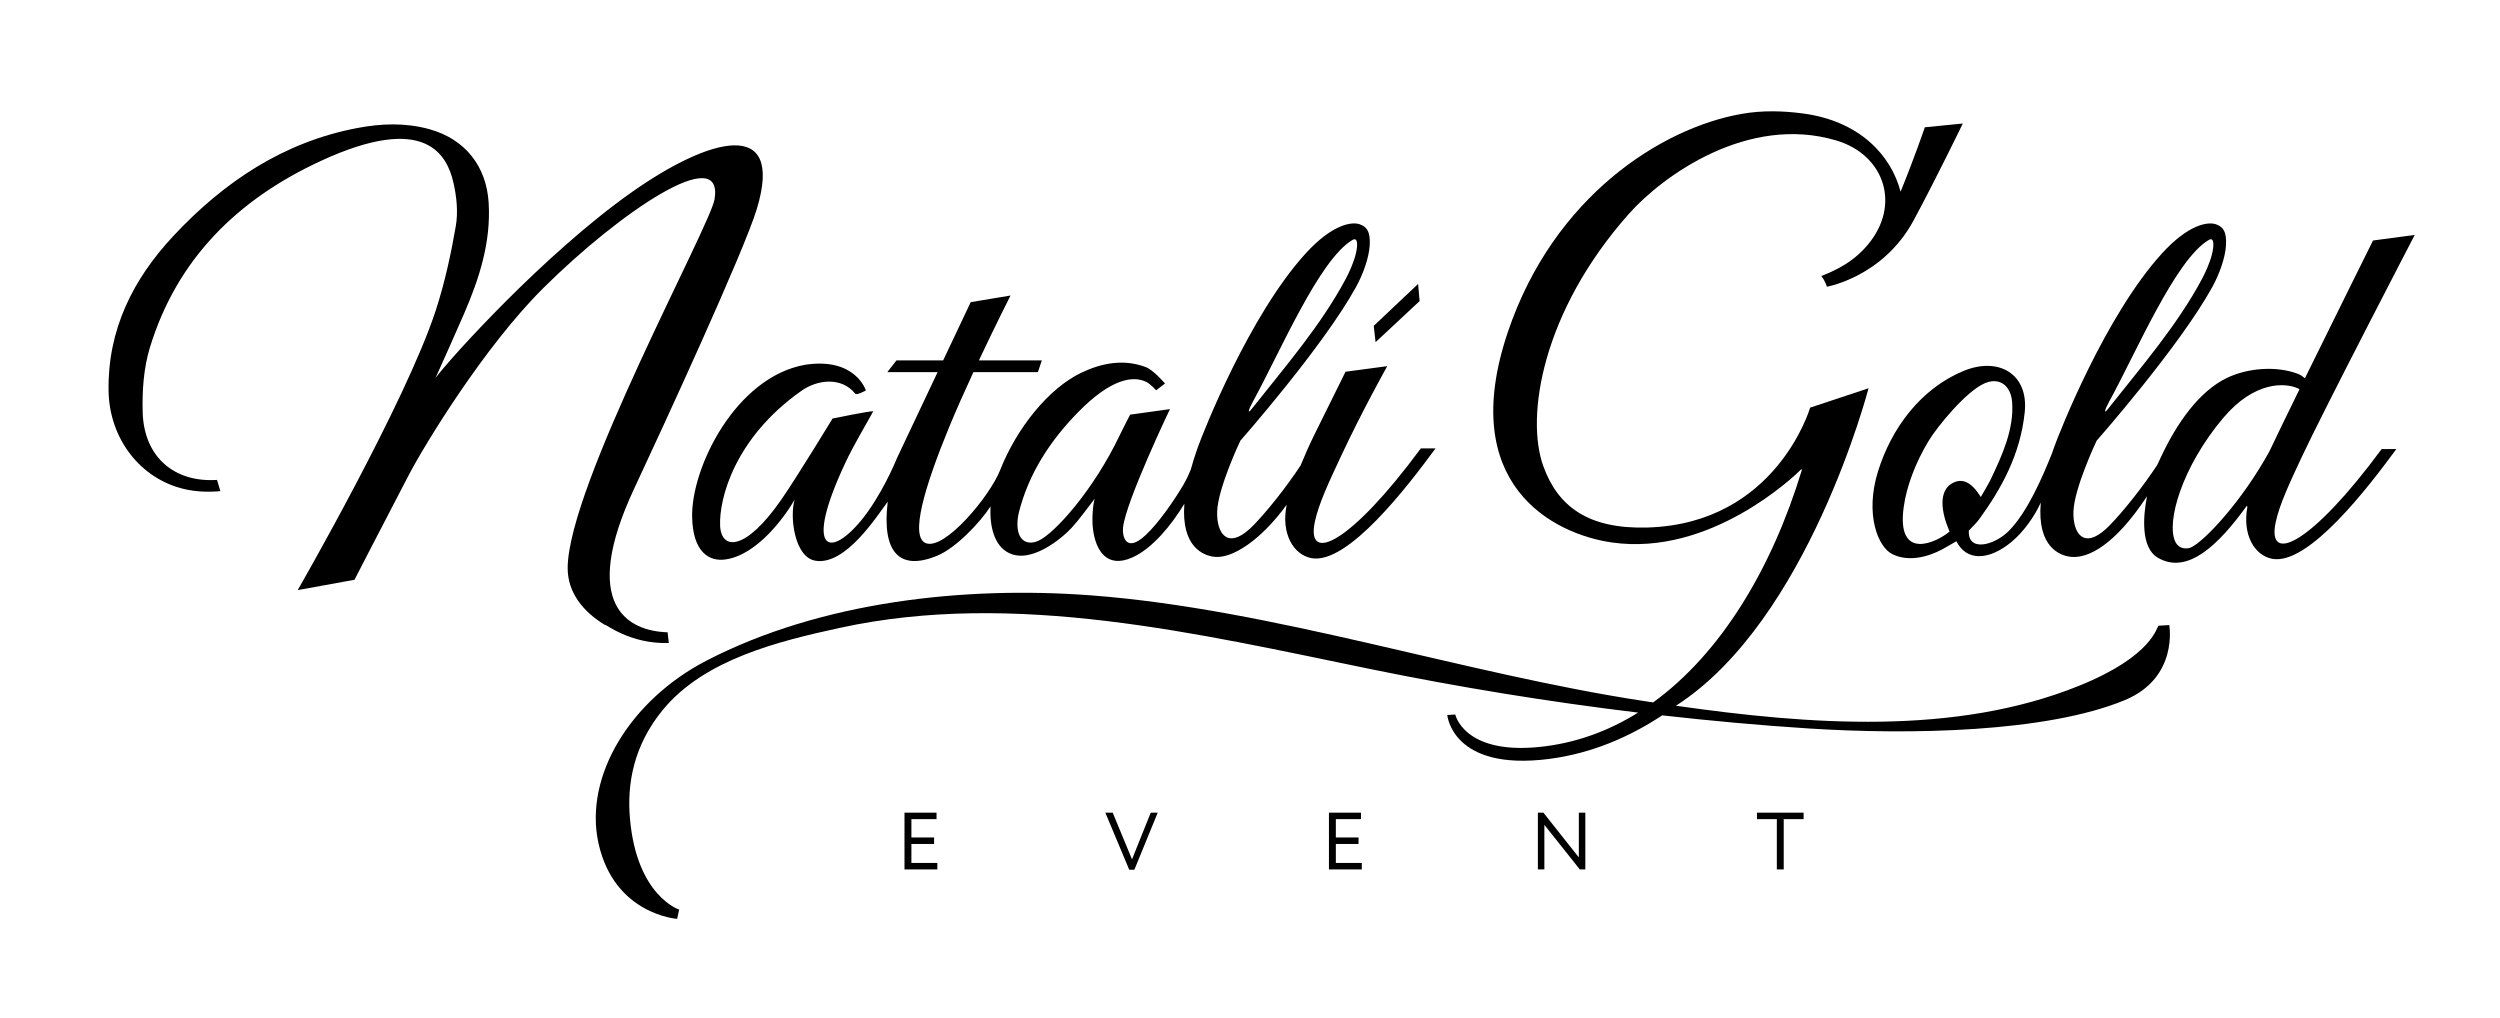 <?xml version="1.0" encoding="UTF-8"?> <!-- Generator: Adobe Illustrator 17.0.0, SVG Export Plug-In . SVG Version: 6.00 Build 0) --> <svg xmlns="http://www.w3.org/2000/svg" xmlns:xlink="http://www.w3.org/1999/xlink" id="Layer_2" x="0px" y="0px" width="419.979px" height="170.991px" viewBox="0 0 419.979 170.991" xml:space="preserve"> <g> <polygon points="153.107,141.779 156.921,141.779 156.921,140.688 153.107,140.688 153.107,137.609 157.33,137.609 157.33,136.52 151.948,136.52 151.948,146.057 157.466,146.057 157.466,144.967 153.107,144.967 "></polygon> <polygon points="190.167,144.368 186.925,136.52 185.685,136.52 189.704,146.111 190.563,146.111 194.487,136.52 193.314,136.52 "></polygon> <polygon points="224.41,141.779 228.224,141.779 228.224,140.688 224.41,140.688 224.41,137.609 228.633,137.609 228.633,136.52 223.251,136.52 223.251,146.057 228.77,146.057 228.77,144.967 224.41,144.967 "></polygon> <polygon points="265.231,144.04 259.277,136.52 258.35,136.52 258.35,146.057 259.441,146.057 259.441,138.563 265.394,146.057 266.321,146.057 266.321,136.52 265.231,136.52 "></polygon> <polygon points="295.155,137.609 298.493,137.609 298.493,146.057 299.65,146.057 299.65,137.609 302.988,137.609 302.988,136.52 295.155,136.52 "></polygon> <polygon points="238.482,50.582 238.231,47.698 230.777,54.738 231.084,57.479 "></polygon> <path d="M112.354,108.02l-0.2-1.799c-6.596-0.2-14.85-4.43-5.597-24.186c4.666-9.962,18.406-39.728,20.588-46.949 c4.696-15.542-8.021-11.956-20.954-2.845C91.333,42.707,75.461,60.391,73.165,63.493c1.616-3.628,3.235-7.176,4.78-10.756 c2.574-5.962,4.556-12.048,4.144-18.695c-0.381-6.145-3.972-10.666-9.914-12.328c-4.045-1.132-8.105-0.977-12.163-0.206 c-12.413,2.361-22.369,9.04-30.827,18.066c-6.826,7.283-11.117,15.801-10.947,26.089c0.133,8.042,5.338,14.764,12.695,16.489 c1.973,0.463,4.027,0.542,6.092,0.356l-0.571-1.888c-7.192,0.475-12.266-3.875-12.484-11.328c-0.106-3.64,0.16-7.477,1.217-10.931 c4.572-14.932,14.81-24.912,28.727-31.336c17.662-8.153,21.214-0.949,22.27,3.713c0.529,2.333,0.79,4.905,0.388,7.234 c-0.824,4.78-1.867,9.569-3.369,14.175c-5.036,15.436-23.192,46.984-23.192,46.984l9.542-1.735c0,0,4.38-8.519,9.03-17.433 c2.858-5.479,12.829-21.775,22.67-31.554c12.985-12.903,30.384-24.564,28.785-14.931c-0.756,4.556-24.641,48.183-24.675,61.948 c-0.01,4.064,2.544,7.304,6.218,9.533C101.762,104.777,105.757,108.22,112.354,108.02z"></path> <path d="M382.291,87.767c0.634-3.017,2.367-6.672,4.322-10.863c3.664-7.857,19.042-37.436,19.042-37.436l-7.008,0.934 c0,0-5.938,11.95-11.436,23.131c-0.399-0.318-0.805-0.59-1.167-0.727c-3.663-1.384-8.41-0.983-11.85,0.638 c-4.709,2.22-8.494,7.594-11.21,13.413c-0.106,0.227-0.319,0.658-0.579,1.24c-0.282,0.421-0.565,0.841-0.849,1.255 c-2.763,4.029-6.151,8.023-7.761,9.493c-3.77,3.443-5.569,0.747-5.477-2.851c0.101-3.98,3.899-11.958,3.899-11.958 s13.931-15.812,19.437-25.832c1.158-2.108,2.16-4.837,2.293-6.984c0.147-2.378-0.558-3.175-1.748-3.561 c-1.238-0.401-4.494-0.058-9.057,4.968c-9.423,10.379-17.149,29.885-18.138,32.7c-0.089,0.253-0.167,0.493-0.25,0.74 c-1.638,4.083-4.129,9.897-7.243,13.076c-2.442,2.493-6.986,3.67-6.761-0.016c0.572-0.623,1.228-1.199,1.734-1.896 c3.676-5.069,6.922-10.809,7.657-18.015c0.653-6.398-4.394-9.367-10.356-6.871c-7.161,2.998-12.05,9.62-14.289,16.82 c-2.248,7.228-0.015,12.712,2.373,13.914c1.962,0.988,4.59,0.949,7.497-0.345c1.141-0.508,2.198-1.203,3.295-1.81 c1.681,3.396,5.446,3.248,9.214,0.146c2.143-1.765,3.967-4.429,4.957-6.643c-0.65,7.548,3.269,8.927,5.051,9.118 c2.916,0.313,7.416-1.992,12.799-10.18c-0.656,3.278-1.089,8.626,1.803,10.323c4.965,2.914,10.174-2.072,15.008-8.782 c-0.059,0.17-0.02,0.206,0.059,0.186c-0.902,4.772,1.208,8.209,4.128,8.779c6.14,1.197,16.322-12.23,20.887-18.428h-2.472 C388.247,91.504,380.787,94.922,382.291,87.767z M354.302,67.504c4.623-8.418,11.16-23.92,16.759-27.197 c0.9-0.527,0.914,0.877,0.531,2.407c-0.383,1.529-1.165,3.183-1.658,4.109c-4.179,7.842-10.238,14.826-15.883,21.965 C353.389,69.623,353.571,68.834,354.302,67.504z M327.929,81.197c-0.245,0.137-0.462,0.304-0.651,0.497 c-1.324,1.355-1.279,4.043,0.173,7.463c-0.065,0.142,0.168,0.048,0.065,0.135c-2.234,1.877-8.975,5.038-7.707-4.123 c0.477-3.449,1.951-7.391,4.152-11.05c1.519-2.525,6.245-8.253,9.336-9.68c2.539-1.172,4.507,0.294,4.725,3.107 c0.348,4.492-1.671,8.936-3.534,12.852c-0.469,0.986-1.063,1.912-1.728,3.093C331.153,80.926,329.622,80.248,327.929,81.197z M381.264,75.781c-4.562,8.337-10.895,15.133-13.205,16.184c-0.569,0.259-2.008,0.41-2.663-1.042 c-1.475-3.268,1.133-12.466,8.094-20.722c5.266-6.246,10.512-5.964,12.661-4.899c0.046,0.023,0.096,0.067,0.143,0.095 C384.215,69.637,382.384,73.404,381.264,75.781z"></path> <path d="M116.273,86.934c0.147,5.8,2.828,7.447,5.614,7.047c5.361-0.769,9.96-7.208,11.609-10.038 c-0.852,2.687-0.096,9.668,3.497,10.256c5.093,0.834,10.328-7.544,12.139-9.908c-1.017,8.391,1.898,11.735,8.339,9.051 c3.154-1.314,7.179-5.571,8.936-8.279c-0.192,3.643,0.754,6.274,2.497,7.49c3.95,2.756,9.747-2.392,11.07-3.827 c1.397-1.514,2.58-3.226,3.938-4.955c-0.288,0.826-0.539,3.307-0.286,5.213c0.464,3.5,2.321,6.581,6.604,4.661 c3.396-1.521,6.553-5.434,8.734-9.016c-0.564,7.372,3.304,8.725,5.07,8.914c2.983,0.32,7.768-2.776,12.122-8.758 c-1.002,4.878,1.153,8.393,4.114,8.971c6.14,1.197,16.322-12.23,20.887-18.428h-2.472c-11.842,16.061-19.302,19.479-17.799,12.324 c0.634-3.017,2.367-6.672,4.322-10.863c3.664-7.857,7.84-15.277,7.84-15.277l-7.008,0.934c0,0-2.802,5.641-5.27,10.652 c-0.855,1.736-1.629,3.513-2.281,5.1c-0.259,0.385-0.518,0.771-0.779,1.151c-2.763,4.029-6.151,8.023-7.761,9.493 c-3.77,3.443-5.569,0.747-5.477-2.851c0.101-3.98,3.899-11.958,3.899-11.958s13.931-15.812,19.437-25.832 c1.158-2.108,2.16-4.837,2.293-6.984c0.147-2.378-0.558-3.175-1.748-3.561c-1.238-0.401-4.494-0.058-9.057,4.968 c-9.423,10.379-17.149,29.885-18.138,32.7c-0.452,1.287-0.82,2.476-1.125,3.589c-0.263,0.622-0.698,1.627-1.223,2.518 c-1.565,2.653-4.196,6.473-6.383,8.492c-3.287,3.035-3.92,0.172-3.765-1.309c0.453-4.342,7.878-19.885,7.878-19.885l-6.689,0.929 c0,0-1.205,2.321-1.678,3.318c-4.551,9.588-11.121,16.684-13.688,17.852c-1.849,0.841-3.266,0.017-3.521-2.015 c-0.115-0.911-0.013-1.9,0.216-2.797c1.659-6.504,5.234-11.948,9.836-16.673c5.7-5.853,9.413-6.243,11.562-5.178 c0.716,0.355,1.643,1.402,1.643,1.402l1.492-1.137c0,0-1.915-2.26-3.243-2.762c-3.663-1.384-7.311-0.705-10.751,0.917 c-5.586,2.633-10.969,9.423-13.713,16.412c-1.706,4.346-9.349,13.554-12.503,12.24c-2.663-1.11-0.163-9.471,3.888-19.343 c1.218-2.969,2.689-6.257,4.135-9.375h10.834l0.657-1.971h-10.569c2.821-5.992,5.313-10.901,5.313-10.901l-6.689,1.115 c0,0-2.134,4.511-4.63,9.786h-7.846l-1.532,1.971h8.446c-3.096,6.545-6.403,13.54-6.782,14.349 c-1.566,3.797-3.793,7.697-5.675,10.087c-5.548,7.05-10.224,6.045-3.006-9.279c1.377-2.923,3.075-5.711,4.658-8.582 c-0.416-0.102-6.834,1.214-6.834,1.214s-6.101,10.007-8.563,13.546c-6.081,8.825-10.169,8.62-10.336,4.429 c-0.179-4.495,2.427-14.738,13.699-22.654c2.598-1.824,6.659-2.395,9.004,0.509c0.252,0.312,1.785-0.541,1.785-0.541 s-1.737-5.621-10.215-4.314C123.597,63.343,116.062,78.581,116.273,86.934z M210.457,67.504c4.623-8.418,11.16-23.92,16.759-27.197 c0.9-0.527,0.914,0.877,0.531,2.407c-0.383,1.529-1.165,3.183-1.658,4.109c-4.179,7.842-10.238,14.826-15.883,21.965 C209.544,69.623,209.726,68.834,210.457,67.504z"></path> <path d="M362.642,105.113c-0.374,0.091-0.804,5.005-13.335,10.077c-20.866,8.445-45.377,6.555-67.764,3.368 c22.223-14.234,32.356-53.333,32.356-53.333l-9.81,3.254c0,0-5.663,19.511-27.337,20.14c-9.96,0.289-15.054-3.545-17.494-10.325 c-3.009-8.362-0.169-25.959,14.347-42.333c5.794-6.536,20.11-16.763,34.873-12.365c7.809,2.326,10.71,10.237,5.864,16.799 c-2.813,3.81-6.573,5.247-8.377,5.975c0.684,0.856,0.941,1.797,0.941,1.797s9.425-1.64,14.539-11.094 c3.717-6.872,8.289-16.322,8.289-16.322l-6.379,0.632c0,0-1.72,5.07-4.073,10.82c-1.588-6.111-6.884-11.886-16.405-13.141 c-3.374-0.445-6.774-0.543-10.259,0.065c-13.482,2.354-31.588,13.84-39.294,36.602c-8.678,25.636,7.556,33.981,17.459,35.402 c16.494,2.367,30.575-11.043,31.836-12.318c-0.033-0.162,0.101,0.071,0.043,0.262c-4.983,16.348-13.485,30.616-24.947,38.924 c-0.53-0.079-1.06-0.158-1.586-0.238c-30.194-4.581-62.304-15.438-92.804-17.742c-21.264-1.606-45.378,1.009-64.622,10.953 c-12.733,6.58-20.669,19.402-18.155,30.716c2.656,11.956,13.209,12.676,13.209,12.676l0.336-1.559c0,0-7.137-2.276-8.268-15.319 c-0.496-5.721,0.555-12.227,5.578-18.297c7.002-8.46,19.478-11.491,29.744-13.724c29.32-6.38,60.225,1.02,89.076,6.933 c14.762,3.025,29.844,5.49,44.966,7.314c-5.047,3.152-10.62,5.18-16.679,5.781c-12.606,1.25-14.037-5.462-14.037-5.462l-1.342,0.09 c0,0,0.805,9.486,17.125,7.372c7.199-0.933,13.55-3.733,18.985-7.319c8.184,0.924,16.373,1.674,24.521,2.198 c17.113,1.102,40.021,0.676,53.161-4.745c9.101-3.754,7.497-12.621,7.497-12.621L362.642,105.113z"></path> </g> </svg> 
